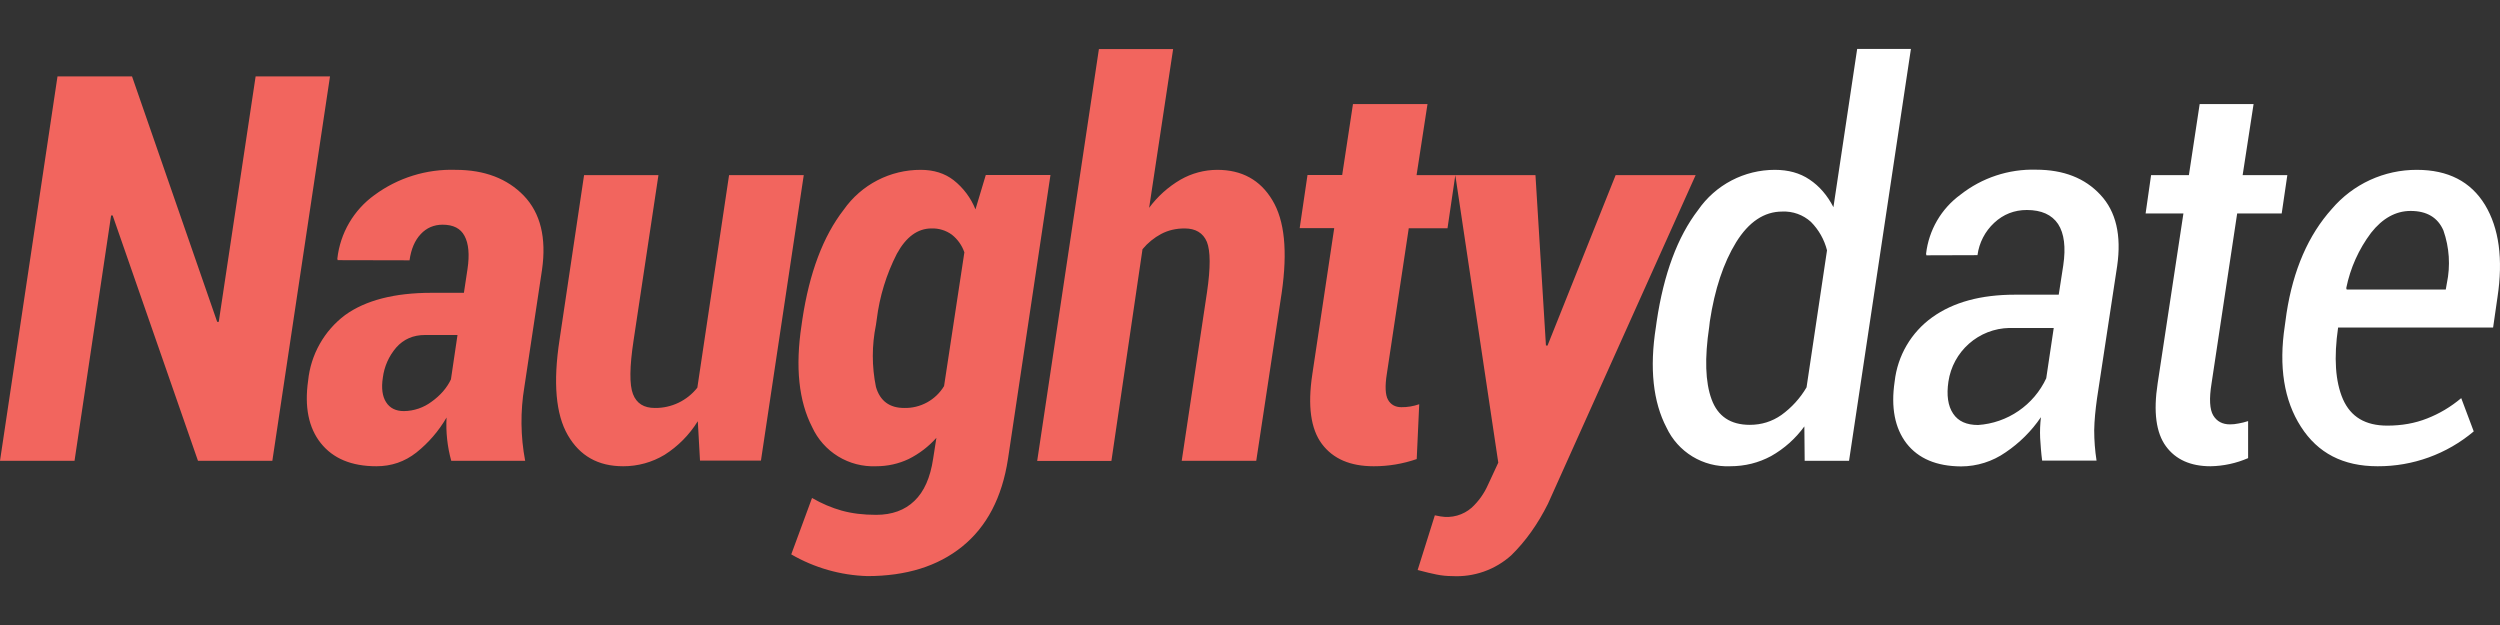 <svg width="160" height="40" viewBox="0 0 160 40" fill="none" xmlns="http://www.w3.org/2000/svg">
<rect x="0" y="0" width="160" height="40" fill="#333333" stroke="none"/>
<path d="M17.43 29.49H12.67L7.21 13.79H7.11L4.77 29.49H0L3.68 4.89H8.45L13.9 20.6H14L16.36 4.89H21.12L17.43 29.49ZM28.88 29.49C28.63 28.589 28.529 27.653 28.58 26.72C28.082 27.58 27.427 28.34 26.65 28.96C25.9 29.55 25.05 29.84 24.09 29.84C22.49 29.84 21.31 29.34 20.53 28.36C19.75 27.38 19.48 26.04 19.72 24.36C19.803 23.534 20.056 22.734 20.465 22.011C20.872 21.288 21.426 20.658 22.09 20.16C23.4 19.22 25.24 18.74 27.61 18.74H29.69L29.92 17.22C30.06 16.29 29.99 15.58 29.73 15.1C29.48 14.62 29.01 14.38 28.33 14.38C27.78 14.38 27.3 14.58 26.93 14.98C26.55 15.38 26.31 15.94 26.21 16.66L21.61 16.65L21.59 16.55C21.68 15.742 21.938 14.963 22.348 14.262C22.758 13.561 23.31 12.954 23.97 12.48C25.473 11.374 27.305 10.806 29.17 10.87C31.01 10.87 32.47 11.43 33.53 12.53C34.59 13.64 34.98 15.22 34.69 17.26L33.56 24.76C33.297 26.327 33.315 27.928 33.61 29.49H28.87H28.88ZM25.85 26.31C26.489 26.303 27.109 26.093 27.62 25.71C28.18 25.31 28.6 24.83 28.86 24.28L29.28 21.44H27.2C26.44 21.44 25.83 21.71 25.36 22.24C24.888 22.787 24.589 23.462 24.5 24.18C24.4 24.84 24.47 25.37 24.71 25.74C24.95 26.12 25.33 26.31 25.85 26.31ZM44.65 26.97C44.114 27.834 43.389 28.566 42.53 29.11C41.73 29.591 40.813 29.843 39.88 29.84C38.28 29.84 37.11 29.18 36.34 27.85C35.57 26.52 35.39 24.49 35.81 21.75L37.38 11.21H42.14L40.55 21.78C40.29 23.48 40.28 24.63 40.51 25.22C40.74 25.82 41.21 26.11 41.91 26.11C42.433 26.116 42.95 26.002 43.422 25.777C43.893 25.551 44.307 25.22 44.63 24.81L46.66 11.21H51.44L48.7 29.48H44.8L44.66 26.97H44.65ZM51.35 20.45C51.8 17.46 52.68 15.12 54 13.42C54.556 12.629 55.294 11.984 56.152 11.54C57.011 11.096 57.964 10.866 58.93 10.87C59.76 10.87 60.46 11.09 61.03 11.53C61.652 12.02 62.135 12.665 62.43 13.4L63.09 11.2H67.23L64.51 29.38C64.13 31.85 63.15 33.71 61.58 34.98C60.02 36.24 57.99 36.87 55.51 36.87C53.796 36.818 52.123 36.34 50.64 35.48L51.97 31.87C52.59 32.23 53.23 32.5 53.87 32.68C54.52 32.86 55.25 32.95 56.07 32.95C57.09 32.95 57.91 32.65 58.52 32.06C59.14 31.47 59.54 30.57 59.72 29.36L59.93 28.02C59.429 28.582 58.825 29.044 58.15 29.38C57.51 29.68 56.82 29.84 56.06 29.84C55.209 29.874 54.367 29.655 53.64 29.21C52.914 28.765 52.336 28.114 51.98 27.34C51.12 25.67 50.89 23.49 51.3 20.8L51.35 20.45ZM56.06 20.8C55.793 22.106 55.793 23.453 56.06 24.76C56.32 25.66 56.93 26.11 57.87 26.11C58.381 26.122 58.886 25.998 59.333 25.753C59.781 25.507 60.156 25.147 60.42 24.71L61.72 16.15C61.567 15.704 61.289 15.312 60.92 15.02C60.543 14.746 60.086 14.605 59.62 14.62C58.73 14.62 57.99 15.16 57.4 16.24C56.726 17.556 56.29 18.982 56.11 20.45L56.06 20.8ZM73.53 13.32C74.072 12.581 74.759 11.962 75.55 11.5C76.268 11.088 77.082 10.87 77.91 10.87C79.48 10.87 80.66 11.52 81.43 12.81C82.22 14.11 82.41 16.08 82.03 18.73L80.4 29.49H75.63L77.25 18.69C77.48 17.12 77.47 16.05 77.24 15.48C77 14.91 76.52 14.62 75.82 14.62C75.27 14.62 74.78 14.73 74.32 14.97C73.86 15.215 73.452 15.548 73.12 15.95L71.13 29.5H66.38L70.33 3.14H75.08L73.54 13.33L73.53 13.32ZM91.36 6.66L90.66 11.21H93.14L92.64 14.61H90.16L88.76 23.91C88.63 24.71 88.66 25.27 88.83 25.58C89.01 25.9 89.3 26.06 89.69 26.06C90.078 26.064 90.464 25.999 90.83 25.87L90.67 29.38C89.786 29.686 88.856 29.842 87.92 29.84C86.42 29.84 85.32 29.37 84.6 28.41C83.89 27.46 83.68 25.98 83.99 23.94L85.39 14.6H83.18L83.68 11.2H85.9L86.59 6.66H91.36ZM98.94 22.11L99.04 22.12L103.4 11.21H108.52L99.07 32.24C98.42 33.54 97.64 34.64 96.72 35.54C96.209 35.999 95.611 36.354 94.963 36.582C94.314 36.81 93.627 36.908 92.94 36.87C92.604 36.87 92.269 36.837 91.94 36.77C91.63 36.71 91.22 36.61 90.73 36.48L91.83 32.98L92.19 33.05C92.544 33.112 92.907 33.094 93.254 32.997C93.6 32.9 93.92 32.727 94.19 32.49C94.62 32.09 94.98 31.6 95.24 31.01L95.89 29.61L93.14 11.21H98.27L98.94 22.11Z" fill="#F2655E"/>
<path d="M106.029 20.56C106.479 17.54 107.359 15.16 108.679 13.44C109.228 12.646 109.962 11.997 110.817 11.55C111.673 11.102 112.624 10.869 113.589 10.87C114.449 10.87 115.189 11.07 115.809 11.49C116.439 11.91 116.949 12.5 117.339 13.26L118.859 3.13H122.299L118.339 29.49H115.499L115.479 27.29C114.914 28.069 114.188 28.717 113.349 29.19C112.549 29.62 111.679 29.84 110.719 29.84C109.875 29.873 109.039 29.656 108.317 29.217C107.595 28.777 107.018 28.135 106.659 27.37C105.799 25.73 105.559 23.57 105.979 20.92L106.029 20.56ZM109.389 20.92C109.089 22.92 109.139 24.46 109.539 25.55C109.939 26.65 110.759 27.19 111.989 27.19C112.729 27.19 113.409 26.98 114.009 26.56C114.663 26.088 115.211 25.485 115.619 24.79L116.929 16.02C116.755 15.332 116.399 14.704 115.899 14.2C115.397 13.745 114.736 13.508 114.059 13.54C112.909 13.54 111.919 14.2 111.109 15.51C110.299 16.83 109.739 18.52 109.429 20.57L109.389 20.92ZM130.699 29.49C130.629 28.97 130.599 28.49 130.569 28.03C130.549 27.58 130.569 27.13 130.619 26.7C130.016 27.587 129.249 28.35 128.359 28.95C127.523 29.533 126.529 29.848 125.509 29.85C123.939 29.84 122.779 29.35 122.019 28.38C121.269 27.4 121.009 26.08 121.259 24.41C121.35 23.596 121.61 22.811 122.023 22.105C122.437 21.398 122.994 20.787 123.659 20.31C125.009 19.34 126.769 18.86 128.959 18.86H131.759L132.049 16.98C132.219 15.82 132.109 14.94 131.719 14.34C131.319 13.74 130.649 13.44 129.719 13.44C128.919 13.44 128.219 13.71 127.629 14.26C127.042 14.804 126.664 15.536 126.559 16.33L123.289 16.34L123.269 16.24C123.354 15.492 123.594 14.77 123.972 14.119C124.351 13.468 124.861 12.903 125.469 12.46C126.845 11.376 128.558 10.809 130.309 10.86C132.069 10.86 133.439 11.4 134.429 12.47C135.429 13.54 135.779 15.06 135.499 17.02L134.209 25.5C134.109 26.22 134.039 26.9 134.029 27.54C134.029 28.18 134.079 28.84 134.179 29.48H130.699V29.49ZM126.599 27.2C127.527 27.137 128.421 26.826 129.187 26.3C129.954 25.774 130.566 25.053 130.959 24.21L131.439 20.99H128.589C127.64 21.01 126.729 21.366 126.017 21.994C125.305 22.622 124.838 23.481 124.699 24.42C124.569 25.29 124.669 25.98 124.999 26.47C125.329 26.97 125.869 27.2 126.599 27.2ZM144.229 6.66L143.529 11.21H146.389L146.029 13.66H143.179L141.539 24.54C141.379 25.52 141.419 26.21 141.649 26.59C141.879 26.97 142.239 27.16 142.719 27.16C142.909 27.16 143.089 27.14 143.279 27.1C143.459 27.07 143.659 27.02 143.879 26.95V29.32C143.118 29.65 142.299 29.827 141.469 29.84C140.199 29.84 139.239 29.41 138.619 28.56C137.989 27.7 137.809 26.36 138.089 24.54L139.739 13.66H137.319L137.669 11.21H140.089L140.779 6.66H144.229ZM152.159 29.84C149.959 29.84 148.339 29 147.259 27.31C146.179 25.63 145.829 23.47 146.229 20.84L146.339 20.04C146.769 17.26 147.739 15.04 149.239 13.37C149.91 12.583 150.744 11.951 151.683 11.519C152.623 11.088 153.645 10.866 154.679 10.87C156.679 10.87 158.129 11.62 159.039 13.11C159.939 14.6 160.209 16.58 159.839 19.02L159.559 20.96H149.639C149.359 22.89 149.459 24.42 149.949 25.55C150.449 26.68 151.379 27.24 152.789 27.24C153.709 27.24 154.559 27.09 155.339 26.78C156.109 26.48 156.839 26.05 157.519 25.48L158.319 27.61C156.599 29.06 154.419 29.851 152.169 29.84H152.159ZM154.279 13.5C153.329 13.5 152.479 13.97 151.749 14.9C150.961 15.946 150.418 17.156 150.159 18.44L150.189 18.53H156.529L156.599 18.13C156.835 17.004 156.759 15.835 156.379 14.75C156.019 13.92 155.319 13.5 154.279 13.5Z" fill="white"/>
</svg>

